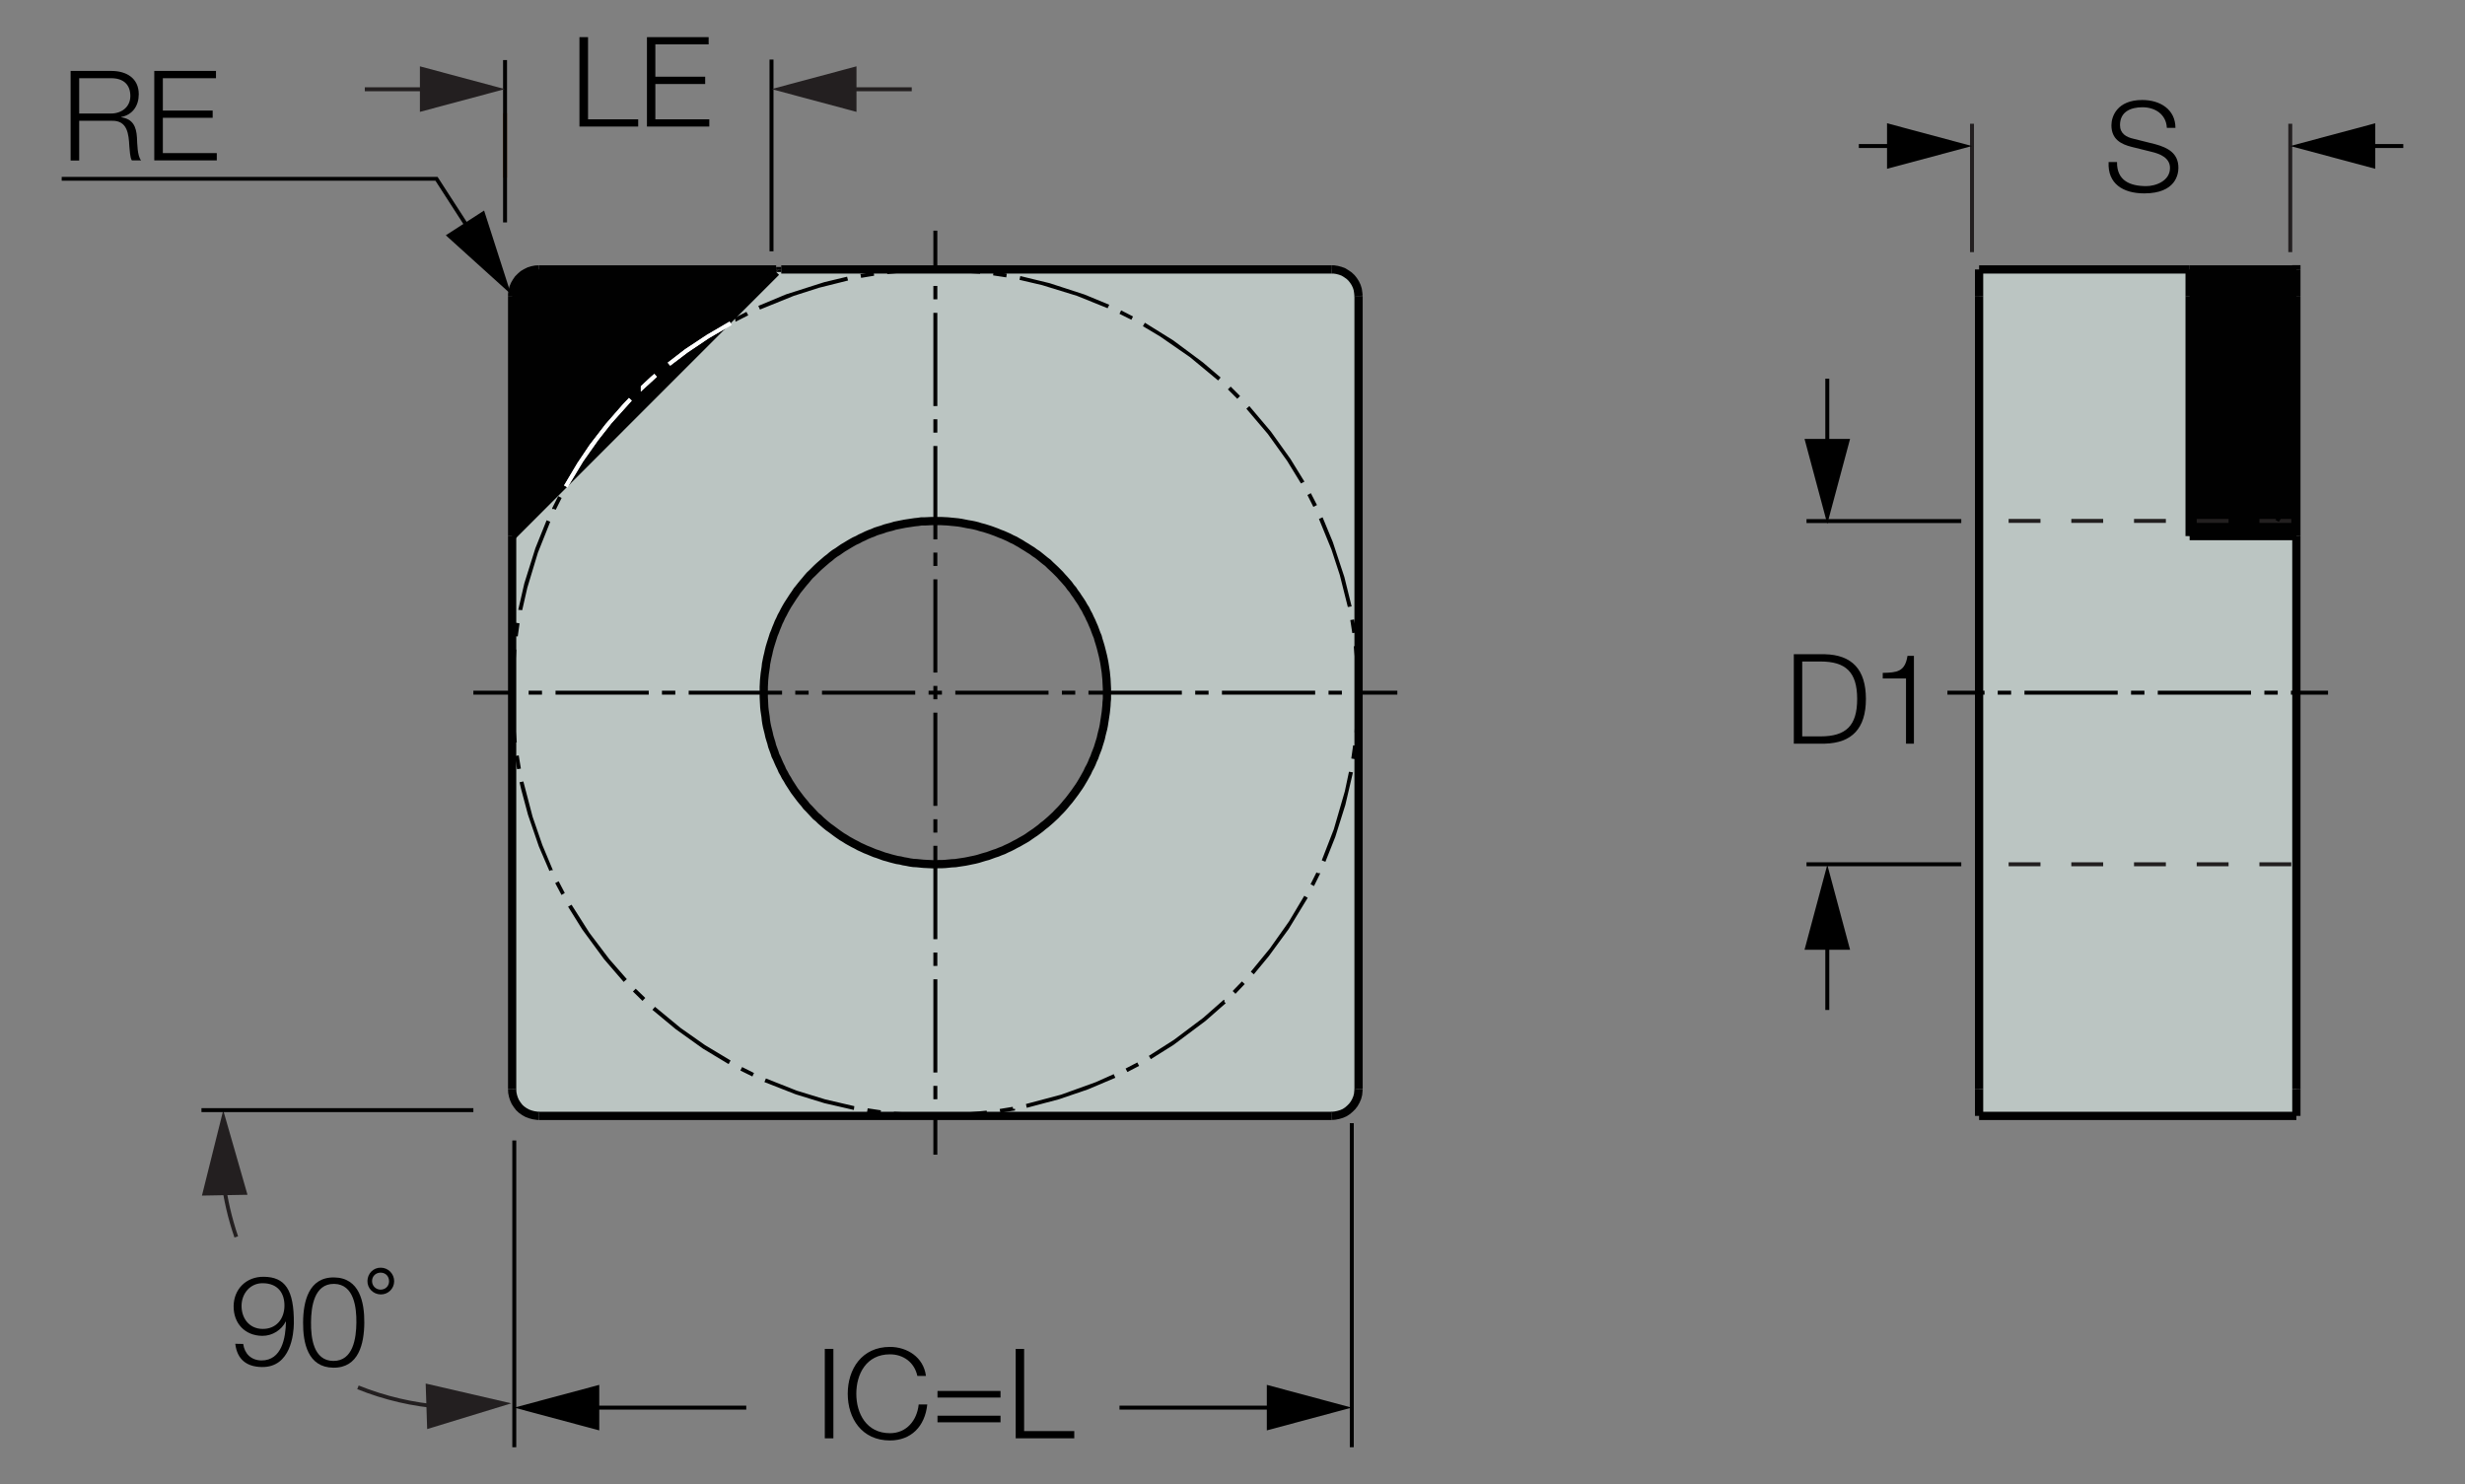 <?xml version="1.0" encoding="utf-8"?>
<!-- Generator: Adobe Illustrator 26.5.0, SVG Export Plug-In . SVG Version: 6.00 Build 0)  -->
<svg version="1.1" xmlns="http://www.w3.org/2000/svg" xmlns:xlink="http://www.w3.org/1999/xlink" x="0px" y="0px"
	 viewBox="0 0 149.4 89.96" style="enable-background:new 0 0 149.4 89.96;" xml:space="preserve">
<rect x="0" y="0" width="149.4" height="89.96" fill="#808080" stroke="none"/>
<style type="text/css">
	.st0{fill:#BBC5C2;}
	.st1{fill:#010101;}
	.st2{fill:none;stroke:#010101;stroke-width:0.5;stroke-miterlimit:2;}
	.st3{fill:#221F1F;}
	.st4{fill:none;stroke:#80421C;stroke-width:0.25;stroke-miterlimit:2;}
	.st5{fill:#231F20;}
	.st6{fill:#FDFEFE;}
	.st7{fill:#80421C;}
</style>
<g id="Layer_3">
	<g id="XMLID_00000021080573159393891810000011751125515384057017_">
		<g>
			<polygon class="st0" points="139.18,66.01 139.18,67.63 119.95,67.63 119.95,66.01 119.95,17.94 119.95,16.33 132.71,16.33 
				132.71,17.94 132.71,32.49 139.18,32.49 			"/>
			<polygon class="st1" points="139.18,17.94 139.18,32.49 132.71,32.49 132.71,17.94 132.71,16.33 135.34,16.33 136.56,16.33 
				139.18,16.33 			"/>
		</g>
		<g>
			<line class="st2" x1="139.18" y1="32.49" x2="139.18" y2="66.01"/>
			<line class="st2" x1="139.18" y1="16.07" x2="139.18" y2="16.33"/>
			<line class="st2" x1="139.18" y1="67.63" x2="139.18" y2="66.01"/>
			<line class="st2" x1="119.95" y1="17.94" x2="119.95" y2="66.01"/>
			<line class="st2" x1="119.95" y1="67.63" x2="119.95" y2="66.01"/>
			<line class="st2" x1="139.18" y1="67.63" x2="119.95" y2="67.63"/>
			<line class="st2" x1="132.71" y1="16.33" x2="119.95" y2="16.33"/>
			<line class="st2" x1="119.95" y1="17.94" x2="119.95" y2="16.33"/>
			<line class="st2" x1="139.18" y1="32.49" x2="132.71" y2="32.49"/>
			<line class="st2" x1="132.71" y1="17.94" x2="132.71" y2="32.49"/>
			<line class="st2" x1="132.71" y1="17.94" x2="132.71" y2="16.33"/>
			<polyline class="st2" points="139.18,16.33 136.56,16.33 135.34,16.33 132.71,16.33 			"/>
			<line class="st2" x1="139.18" y1="17.94" x2="139.18" y2="32.49"/>
			<line class="st2" x1="139.18" y1="17.94" x2="139.18" y2="16.33"/>
		</g>
	</g>
	<g id="XMLID_00000050653735649686819070000003221651209206748078_">
		<g>
			<path class="st0" d="M82.34,17.94v48.07l-0.01,0.11l-0.03,0.2l-0.05,0.19l-0.08,0.19l-0.1,0.18l-0.11,0.16l-0.14,0.14l-0.15,0.13
				l-0.17,0.1l-0.18,0.09l-0.2,0.06l-0.2,0.04l-0.2,0.02H32.65l-0.11-0.01l-0.2-0.03l-0.19-0.05l-0.19-0.08l-0.17-0.1l-0.17-0.12
				l-0.14-0.13l-0.13-0.16l-0.1-0.17l-0.09-0.18l-0.06-0.19l-0.04-0.2l-0.01-0.2V32.49l16-16.01h0.3v-0.15h33.37h0.12l0.2,0.03
				l0.19,0.06l0.19,0.07l0.18,0.1l0.16,0.11l0.14,0.14l0.12,0.15l0.11,0.17l0.09,0.19l0.06,0.19l0.04,0.2L82.34,17.94z M67.09,42.36
				v-0.2v-0.21v-0.2l-0.01-0.2l-0.01-0.2l-0.01-0.2l-0.02-0.2l-0.02-0.21l-0.03-0.2l-0.03-0.2l-0.04-0.2l-0.04-0.2l-0.04-0.19
				l-0.05-0.2l-0.05-0.2l-0.06-0.19l-0.06-0.2l-0.06-0.19l-0.06-0.19l-0.08-0.19l-0.07-0.19l-0.08-0.19l-0.08-0.18l-0.09-0.19
				l-0.09-0.18l-0.09-0.18l-0.09-0.18l-0.1-0.18l-0.1-0.17l-0.1-0.18l-0.1-0.17l-0.11-0.16l-0.1-0.17l-0.12-0.16l-0.11-0.17
				l-0.12-0.15l-0.12-0.16l-0.13-0.15l-0.13-0.16l-0.13-0.14l-0.13-0.15l-0.14-0.14l-0.14-0.14l-0.15-0.14l-0.14-0.13l-0.15-0.14
				l-0.15-0.12l-0.16-0.13l-0.16-0.12l-0.15-0.12l-0.17-0.11l-0.16-0.11l-0.17-0.11l-0.17-0.1l-0.17-0.1l-0.17-0.1l-0.18-0.1
				l-0.17-0.1l-0.18-0.09l-0.19-0.1l-0.18-0.09l-0.18-0.08l-0.19-0.08l-0.19-0.08l-0.19-0.07l-0.19-0.08l-0.19-0.06L59.64,32
				l-0.2-0.06l-0.19-0.06l-0.2-0.05l-0.2-0.04l-0.19-0.04l-0.2-0.04l-0.2-0.04l-0.2-0.03l-0.2-0.02l-0.21-0.02l-0.2-0.02l-0.2-0.02
				l-0.2-0.01h-0.21h-0.2h-0.2l-0.2,0.01l-0.21,0.01l-0.2,0.01l-0.2,0.03l-0.2,0.02l-0.2,0.03l-0.2,0.03l-0.2,0.03l-0.2,0.04
				l-0.2,0.05l-0.2,0.04l-0.19,0.06l-0.2,0.05l-0.19,0.06l-0.19,0.07l-0.2,0.06l-0.19,0.07l-0.18,0.08l-0.19,0.08l-0.19,0.08
				l-0.18,0.09l-0.18,0.09l-0.18,0.1l-0.18,0.09l-0.18,0.1l-0.17,0.1l-0.18,0.1l-0.17,0.1l-0.16,0.11l-0.17,0.11l-0.17,0.11
				l-0.16,0.11l-0.15,0.13l-0.16,0.12l-0.15,0.12l-0.15,0.13l-0.15,0.14l-0.15,0.13l-0.14,0.14l-0.14,0.14l-0.14,0.14l-0.13,0.15
				l-0.13,0.15l-0.13,0.15l-0.12,0.16l-0.12,0.15l-0.12,0.16l-0.11,0.17l-0.12,0.16l-0.1,0.17l-0.11,0.17l-0.1,0.17l-0.1,0.17
				L47.55,37l-0.09,0.18l-0.1,0.18l-0.09,0.18l-0.09,0.18l-0.08,0.18l-0.08,0.19l-0.08,0.19l-0.08,0.19l-0.06,0.19l-0.07,0.19
				l-0.06,0.19l-0.06,0.2l-0.05,0.2l-0.05,0.19l-0.05,0.2l-0.04,0.2l-0.04,0.2l-0.03,0.2l-0.03,0.2l-0.03,0.2l-0.02,0.2l-0.02,0.2
				l-0.01,0.21l-0.01,0.2v0.2v0.2v0.2l0.01,0.21l0.01,0.2l0.01,0.2l0.02,0.2l0.03,0.2l0.03,0.2l0.03,0.2l0.03,0.2l0.04,0.2l0.05,0.2
				l0.05,0.2l0.05,0.19l0.06,0.2l0.06,0.19l0.06,0.2l0.07,0.19l0.07,0.19L47,45.79l0.09,0.18l0.08,0.19l0.09,0.18l0.09,0.18
				l0.09,0.19l0.1,0.17l0.09,0.18l0.1,0.17l0.1,0.18l0.1,0.17l0.11,0.16l0.11,0.17l0.11,0.16l0.12,0.16l0.12,0.16l0.12,0.16
				l0.13,0.15l0.12,0.15l0.14,0.15l0.13,0.14l0.14,0.15l0.14,0.14l0.15,0.13l0.14,0.14l0.15,0.13l0.15,0.12l0.16,0.13l0.16,0.12
				l0.16,0.11l0.16,0.12l0.17,0.11l0.16,0.11l0.17,0.1l0.17,0.1l0.18,0.1l0.18,0.09l0.17,0.1l0.18,0.1l0.18,0.09l0.19,0.09
				l0.18,0.08l0.19,0.08l0.19,0.08l0.19,0.07l0.19,0.07l0.19,0.07l0.19,0.06l0.2,0.06l0.19,0.05l0.2,0.05l0.2,0.04l0.2,0.05
				l0.19,0.03l0.2,0.04l0.21,0.03l0.2,0.02l0.2,0.02l0.2,0.02l0.2,0.01l0.21,0.01l0.2,0.01h0.12l0.2-0.01h0.2l0.2-0.01l0.2-0.02
				l0.2-0.02l0.21-0.02l0.2-0.03l0.2-0.03l0.2-0.03l0.2-0.04l0.19-0.04l0.2-0.05l0.2-0.05l0.19-0.06l0.2-0.06l0.19-0.06l0.19-0.07
				l0.19-0.07l0.19-0.07l0.19-0.08l0.19-0.08L61,51.44l0.18-0.09l0.18-0.09l0.18-0.09l0.18-0.1l0.17-0.1l0.18-0.1l0.17-0.1
				l0.17-0.11l0.16-0.11l0.17-0.11l0.16-0.12l0.16-0.12l0.15-0.12l0.16-0.12l0.15-0.13l0.15-0.13l0.15-0.14l0.14-0.13l0.14-0.15
				l0.14-0.14l0.13-0.14l0.13-0.15l0.13-0.16l0.12-0.15l0.13-0.16l0.12-0.16l0.11-0.16l0.11-0.16l0.11-0.17l0.11-0.17l0.1-0.17
				l0.1-0.17l0.1-0.18l0.1-0.17l0.09-0.18l0.09-0.18l0.09-0.19l0.08-0.18l0.09-0.19l0.07-0.18l0.08-0.2l0.07-0.18l0.07-0.2
				l0.06-0.19l0.06-0.2l0.05-0.19l0.05-0.2l0.05-0.19l0.04-0.2l0.04-0.2l0.03-0.2l0.03-0.2l0.03-0.2l0.02-0.2l0.02-0.2l0.01-0.21
				L67.09,42.36z"/>
			<polygon class="st1" points="47.35,16.33 47.35,16.48 47.04,16.48 47.19,16.33 			"/>
			<polygon class="st1" points="47.35,16.18 47.35,16.33 47.19,16.33 47.04,16.33 47.04,16.18 			"/>
			<polygon class="st1" points="47.19,16.33 47.04,16.48 47.04,16.33 			"/>
			<polygon class="st1" points="47.04,16.33 47.04,16.48 31.04,32.49 31.04,17.94 31.04,17.82 31.07,17.62 31.12,17.43 31.2,17.24 
				31.3,17.07 31.41,16.91 31.56,16.76 31.71,16.63 31.88,16.53 32.06,16.44 32.25,16.38 32.45,16.34 32.65,16.33 			"/>
		</g>
		<g>
			<polygon class="st2" points="56.69,52.38 56.89,52.37 57.09,52.37 57.29,52.36 57.49,52.34 57.69,52.32 57.9,52.31 58.1,52.28 
				58.3,52.25 58.5,52.22 58.7,52.18 58.89,52.14 59.09,52.1 59.29,52.05 59.48,51.99 59.68,51.93 59.87,51.88 60.06,51.81 
				60.25,51.74 60.44,51.68 60.63,51.6 60.82,51.53 61,51.44 61.18,51.36 61.36,51.27 61.54,51.17 61.72,51.08 61.89,50.98 
				62.07,50.88 62.24,50.78 62.41,50.66 62.57,50.55 62.75,50.43 62.91,50.31 63.07,50.19 63.22,50.06 63.38,49.94 63.53,49.81 
				63.69,49.67 63.84,49.53 63.98,49.4 64.12,49.25 64.27,49.1 64.4,48.96 64.53,48.81 64.66,48.65 64.79,48.5 64.92,48.33 
				65.04,48.17 65.16,48.01 65.27,47.85 65.39,47.68 65.5,47.51 65.6,47.34 65.7,47.17 65.8,46.99 65.9,46.81 65.98,46.63 
				66.08,46.45 66.17,46.26 66.24,46.08 66.33,45.89 66.39,45.71 66.47,45.51 66.54,45.33 66.6,45.13 66.66,44.94 66.72,44.74 
				66.76,44.55 66.81,44.35 66.86,44.16 66.9,43.96 66.93,43.76 66.96,43.57 66.99,43.37 67.02,43.17 67.04,42.97 67.06,42.77 
				67.07,42.56 67.09,42.36 67.09,42.16 67.09,41.95 67.09,41.75 67.08,41.55 67.07,41.35 67.06,41.15 67.04,40.95 67.02,40.74 
				66.99,40.54 66.96,40.34 66.93,40.15 66.89,39.95 66.85,39.76 66.8,39.56 66.75,39.36 66.7,39.17 66.64,38.97 66.58,38.78 
				66.53,38.59 66.45,38.4 66.38,38.21 66.31,38.02 66.23,37.84 66.15,37.65 66.06,37.47 65.98,37.29 65.88,37.11 65.79,36.92 
				65.68,36.75 65.58,36.57 65.47,36.4 65.36,36.24 65.25,36.07 65.13,35.91 65.02,35.74 64.89,35.59 64.77,35.42 64.64,35.27 
				64.5,35.11 64.37,34.97 64.24,34.82 64.09,34.67 63.95,34.53 63.8,34.39 63.66,34.26 63.51,34.11 63.35,33.99 63.19,33.86 
				63.03,33.73 62.88,33.61 62.71,33.5 62.55,33.38 62.37,33.27 62.2,33.16 62.03,33.06 61.86,32.95 61.68,32.85 61.51,32.75 
				61.33,32.67 61.14,32.57 60.96,32.49 60.78,32.41 60.59,32.34 60.4,32.26 60.21,32.19 60.02,32.12 59.83,32.06 59.64,32 
				59.44,31.95 59.25,31.89 59.05,31.84 58.85,31.8 58.66,31.77 58.46,31.73 58.26,31.69 58.06,31.66 57.86,31.64 57.65,31.62 
				57.45,31.6 57.25,31.59 57.05,31.58 56.85,31.58 56.65,31.58 56.45,31.58 56.25,31.59 56.04,31.6 55.84,31.6 55.64,31.63 
				55.44,31.65 55.24,31.68 55.04,31.71 54.84,31.74 54.64,31.78 54.44,31.82 54.24,31.86 54.05,31.92 53.85,31.97 53.66,32.02 
				53.47,32.09 53.27,32.15 53.08,32.21 52.9,32.29 52.71,32.36 52.52,32.44 52.34,32.53 52.16,32.61 51.98,32.71 51.8,32.79 
				51.62,32.89 51.45,32.99 51.27,33.1 51.1,33.2 50.94,33.31 50.77,33.43 50.59,33.54 50.43,33.66 50.28,33.79 50.12,33.91 
				49.97,34.04 49.82,34.17 49.66,34.31 49.51,34.45 49.37,34.59 49.23,34.73 49.08,34.87 48.95,35.02 48.82,35.18 48.69,35.33 
				48.56,35.49 48.44,35.64 48.31,35.8 48.2,35.97 48.08,36.14 47.97,36.31 47.86,36.48 47.75,36.65 47.65,36.82 47.55,37 
				47.46,37.18 47.36,37.36 47.28,37.54 47.19,37.72 47.12,37.9 47.04,38.09 46.97,38.28 46.89,38.47 46.83,38.66 46.77,38.85 
				46.71,39.04 46.65,39.24 46.6,39.44 46.56,39.63 46.51,39.83 46.47,40.03 46.43,40.23 46.41,40.43 46.38,40.63 46.35,40.83 
				46.33,41.03 46.31,41.23 46.3,41.44 46.29,41.64 46.29,41.84 46.29,42.04 46.29,42.24 46.3,42.44 46.31,42.64 46.32,42.84 
				46.34,43.04 46.37,43.24 46.4,43.44 46.42,43.64 46.45,43.84 46.49,44.04 46.54,44.24 46.59,44.44 46.63,44.63 46.69,44.83 
				46.75,45.02 46.8,45.22 46.87,45.41 46.94,45.6 47,45.79 47.09,45.97 47.17,46.16 47.25,46.34 47.34,46.52 47.42,46.71 
				47.52,46.88 47.61,47.06 47.72,47.23 47.82,47.41 47.93,47.58 48.04,47.75 48.15,47.92 48.27,48.08 48.39,48.24 48.51,48.4 
				48.64,48.56 48.77,48.71 48.89,48.87 49.04,49.02 49.17,49.16 49.31,49.31 49.45,49.46 49.61,49.59 49.75,49.73 49.9,49.86 
				50.05,49.99 50.21,50.12 50.38,50.24 50.54,50.36 50.7,50.48 50.87,50.6 51.03,50.71 51.2,50.81 51.37,50.92 51.55,51.02 
				51.73,51.12 51.91,51.21 52.09,51.31 52.27,51.39 52.46,51.48 52.64,51.55 52.83,51.63 53.02,51.71 53.21,51.77 53.4,51.84 
				53.59,51.91 53.78,51.96 53.98,52.02 54.17,52.07 54.37,52.12 54.57,52.15 54.77,52.2 54.96,52.23 55.15,52.27 55.36,52.3 
				55.56,52.31 55.76,52.33 55.96,52.35 56.16,52.36 56.37,52.37 56.57,52.38 			"/>
			<line class="st2" x1="31.04" y1="32.49" x2="31.04" y2="66.01"/>
			<polyline class="st2" points="31.04,66.01 31.05,66.21 31.09,66.41 31.15,66.6 31.23,66.78 31.34,66.95 31.47,67.12 31.61,67.25 
				31.78,67.37 31.96,67.47 32.15,67.54 32.34,67.59 32.54,67.62 32.65,67.63 			"/>
			<line class="st2" x1="32.65" y1="67.63" x2="80.72" y2="67.63"/>
			<polyline class="st2" points="80.72,67.63 80.92,67.61 81.12,67.57 81.32,67.51 81.5,67.43 81.67,67.32 81.82,67.19 81.96,67.05 
				82.08,66.89 82.18,66.71 82.26,66.52 82.31,66.33 82.33,66.13 82.34,66.01 			"/>
			<line class="st2" x1="82.34" y1="17.94" x2="82.34" y2="66.01"/>
			<polyline class="st2" points="82.34,17.94 82.32,17.74 82.29,17.54 82.23,17.35 82.14,17.16 82.03,16.99 81.91,16.84 81.76,16.7 
				81.6,16.59 81.42,16.48 81.23,16.41 81.04,16.36 80.84,16.33 80.72,16.33 			"/>
			<line class="st2" x1="47.35" y1="16.33" x2="80.72" y2="16.33"/>
			<line class="st2" x1="47.04" y1="16.48" x2="31.04" y2="32.49"/>
			<line class="st2" x1="47.04" y1="16.33" x2="32.65" y2="16.33"/>
			<line class="st2" x1="31.04" y1="17.94" x2="31.04" y2="32.49"/>
			<polyline class="st2" points="32.65,16.33 32.45,16.34 32.25,16.38 32.06,16.44 31.88,16.53 31.71,16.63 31.56,16.76 
				31.41,16.91 31.3,17.07 31.2,17.24 31.12,17.43 31.07,17.62 31.04,17.82 31.04,17.94 			"/>
		</g>
	</g>
</g>
<g id="Layer_4">
	<g>
		<path d="M108.72,39.65h1.88c1.64,0.04,2.49,0.92,2.49,2.71s-0.85,2.67-2.49,2.71h-1.88V39.65z M110.33,44.63
			c1.56,0,2.23-0.65,2.23-2.27s-0.68-2.27-2.23-2.27h-1.1v4.54H110.33z"/>
		<path d="M115.52,41.12h-1.41v-0.34c0.84-0.02,1.35-0.05,1.5-1.03H116v5.32h-0.48V41.12z"/>
	</g>
	<g>
		<rect x="109.49" y="52.26" width="9.38" height="0.24"/>
	</g>
	<g>
		<rect x="109.49" y="31.46" width="9.38" height="0.24"/>
	</g>
	<g>
		<path class="st3" d="M138.87,52.5h-1.93v-0.24h1.93V52.5z M135.07,52.5h-1.93v-0.24h1.93V52.5z M131.27,52.5h-1.93v-0.24h1.93
			V52.5z M127.47,52.5h-1.93v-0.24h1.93V52.5z M123.67,52.5h-1.93v-0.24h1.93V52.5z"/>
	</g>
	<g>
		<path class="st3" d="M138.87,31.69h-1.93v-0.24h1.93V31.69z M135.07,31.69h-1.93v-0.24h1.93V31.69z M131.27,31.69h-1.93v-0.24
			h1.93V31.69z M127.47,31.69h-1.93v-0.24h1.93V31.69z M123.67,31.69h-1.93v-0.24h1.93V31.69z"/>
	</g>
	<g>
		<path class="st4" d="M21.83,72.28"/>
	</g>
	<g>
		<path class="st4" d="M112.54,45.15"/>
	</g>
	<g>
		<g>
			<rect x="110.63" y="56.62" width="0.24" height="4.59"/>
		</g>
		<g>
			<g>
				<polygon points="112.13,57.56 110.75,52.41 109.37,57.56 				"/>
			</g>
		</g>
	</g>
	<g>
		<g>
			<rect x="110.63" y="22.95" width="0.24" height="4.59"/>
		</g>
		<g>
			<g>
				<polygon points="112.13,26.6 110.75,31.75 109.37,26.6 				"/>
			</g>
		</g>
	</g>
	<g>
		<path class="st1" d="M84.69,42.1h-2.55v-0.24h2.55V42.1z M81.33,42.1h-0.81v-0.24h0.81V42.1z M79.71,42.1h-5.65v-0.24h5.65V42.1z
			 M73.25,42.1h-0.81v-0.24h0.81V42.1z M71.63,42.1h-5.66v-0.24h5.66V42.1z M65.17,42.1h-0.81v-0.24h0.81V42.1z M63.55,42.1H57.9
			v-0.24h5.65V42.1z M57.09,42.1h-0.81v-0.24h0.81V42.1z M55.47,42.1h-5.65v-0.24h5.65V42.1z M49.01,42.1H48.2v-0.24h0.81V42.1z
			 M47.4,42.1h-5.66v-0.24h5.66V42.1z M40.93,42.1h-0.81v-0.24h0.81V42.1z M39.32,42.1h-5.65v-0.24h5.65V42.1z M32.85,42.1h-0.81
			v-0.24h0.81V42.1z M31.24,42.1h-2.55v-0.24h2.55V42.1z"/>
	</g>
	<g>
		<path class="st1" d="M56.81,69.98h-0.24v-2.55h0.24V69.98z M56.81,66.62h-0.24v-0.81h0.24V66.62z M56.81,65h-0.24v-5.65h0.24V65z
			 M56.81,58.54h-0.24v-0.81h0.24V58.54z M56.81,56.92h-0.24v-5.66h0.24V56.92z M56.81,50.46h-0.24v-0.81h0.24V50.46z M56.81,48.84
			h-0.24v-5.65h0.24V48.84z M56.81,42.38h-0.24v-0.81h0.24V42.38z M56.81,40.76h-0.24v-5.65h0.24V40.76z M56.81,34.3h-0.24v-0.81
			h0.24V34.3z M56.81,32.69h-0.24v-5.66h0.24V32.69z M56.81,26.22h-0.24v-0.81h0.24V26.22z M56.81,24.61h-0.24v-5.65h0.24V24.61z
			 M56.81,18.14h-0.24v-0.81h0.24V18.14z M56.81,16.53h-0.24v-2.55h0.24V16.53z"/>
	</g>
	<g>
		<path class="st1" d="M56.79,67.74l-1.62-0.04l-1.01-0.08l0.02-0.24l2.01,0.12l0.81,0l1.8-0.09l1-0.1l0.03,0.24l-1.62,0.15
			L56.79,67.74z M53.37,67.53l-0.82-0.12l0.04-0.24l0.8,0.12L53.37,67.53z M60.63,67.44l-0.04-0.23l0.79-0.13l0.02,0.12l0.12,0v0.1
			L60.63,67.44z M51.75,67.27l-1.78-0.41l-1.75-0.54l-1.89-0.74l0.09-0.22l1.87,0.74l1.73,0.53l1.76,0.41L51.75,67.27z M62.23,67.14
			l-0.05-0.23l2.14-0.57l2.08-0.75l1.1-0.49l0.1,0.22l-1.68,0.71l-1.73,0.59L62.23,67.14z M45.6,65.24l-0.73-0.36l0.11-0.21
			l0.72,0.36L45.6,65.24z M68.33,64.97l-0.11-0.21l0.71-0.37l0.11,0.21L68.33,64.97z M44.16,64.49l-1.56-0.94l-1.65-1.18l-1.41-1.17
			l0.16-0.18l1.55,1.28l1.48,1.04l1.55,0.93L44.16,64.49z M69.75,64.19l-0.12-0.2l1.52-0.97l1.77-1.33l1.24-1.09h0.05l0,0.12
			l0.08,0.08l-1.22,1.07l-1.95,1.46L69.75,64.19z M38.94,60.66l-0.58-0.57l0.17-0.17l0.58,0.56L38.94,60.66z M74.88,60.23
			l-0.17-0.17l0.56-0.58l0.17,0.16L74.88,60.23z M37.8,59.51l-1.19-1.38l-1.32-1.8l-0.86-1.38l0.21-0.12l1.08,1.7l1.21,1.6
			l1.06,1.21L37.8,59.51z M75.99,59.05l-0.18-0.16l1.15-1.4l1.16-1.64l0.93-1.56l0.21,0.12l-1.16,1.9l-1.2,1.64L75.99,59.05z
			 M34.03,54.24l-0.38-0.72l0.21-0.11l0.37,0.71L34.03,54.24z M79.64,53.7l-0.21-0.11l0.36-0.72l0.1,0.05l0.12,0l-0.01,0.05
			L79.64,53.7z M33.3,52.79l-0.64-1.49l-0.66-1.92l-0.42-1.57l-0.09-0.4l0.23-0.05l0.56,2.14l0.59,1.71l0.64,1.53l-0.12,0
			L33.3,52.79z M80.33,52.23l-0.22-0.09l0.73-1.88l0.67-2.31l0.25-1.18L82,46.81l-0.46,1.97l-0.61,1.94L80.33,52.23z M31.34,46.62
			l-0.13-0.8l0.23-0.04l0.13,0.8L31.34,46.62z M82.14,46.01l-0.24-0.04l0.11-0.8l0.24,0.03L82.14,46.01z M31.1,45.01l-0.17-2.22
			l-0.01-1.01l0.09-2.03l0.04-0.4l0.24,0.02l-0.13,2.01l-0.01,0.8l0.09,2.01l0.08,0.8L31.1,45.01z M82.34,44.4l-0.24-0.02l0.11-2.4
			l-0.1-2.21l-0.06-0.6l0.24-0.02l0.15,2.23l0.01,0.61l-0.12,0l0.12,0L82.34,44.4z M31.38,38.57l-0.24-0.01l0.12-0.82l0.23,0.04
			L31.38,38.57z M81.96,38.37l-0.12-0.79l0.23-0.04l0.13,0.8L81.96,38.37z M31.65,36.98l-0.24-0.02l0.37-1.61l0.67-2.13l0.68-1.69
			l0.22,0.09L32.6,33.5l-0.64,2.12L31.65,36.98z M81.69,36.79l-0.49-1.95l-0.5-1.53l-0.76-1.86l0.22-0.1l0.62,1.5l0.7,2.12
			l0.44,1.78L81.69,36.79z M33.68,30.9l-0.1-0.05l-0.12,0l0.01-0.06l0.36-0.72l0.21,0.11L33.68,30.9z M79.6,30.72L79.24,30
			l0.21-0.11l0.37,0.72L79.6,30.72z M34.43,29.48l-0.21-0.12l1.06-1.73l1.07-1.48l1.17-1.4l0.18,0.16l-1.29,1.55l-1.37,1.98
			L34.43,29.48z M78.85,29.3l-0.84-1.37l-1.17-1.63l-1.3-1.53l0.18-0.16l1.31,1.55l1.18,1.65l0.85,1.38L78.85,29.3z M38.25,24.32
			l-0.08-0.08l-0.12,0v-0.05l0.6-0.61l0.17,0.17L38.25,24.32z M74.99,24.17l-0.57-0.57l0.17-0.17l0.57,0.57L74.99,24.17z
			 M39.39,23.2l-0.16-0.18l1.7-1.44l1.65-1.18l1.21-0.74l0.12,0.21l-1.37,0.85l-1.63,1.18L39.39,23.2z M73.83,23.06l-1.7-1.41
			l-1.82-1.26l-1.04-0.62l0.12-0.21l1.72,1.07l1.79,1.33l1.08,0.92L73.83,23.06z M44.6,19.49h-0.03l0-0.12l-0.05-0.1l0.72-0.37
			l0.11,0.21L44.6,19.49z M68.57,19.38l-0.72-0.36l0.1-0.21l0.72,0.37L68.57,19.38z M46.06,18.76l-0.1-0.22l1.68-0.7l2.32-0.74
			l1.38-0.33L51.4,17l-1.76,0.44l-1.53,0.49L46.06,18.76z M67.13,18.68l-1.86-0.75l-2.11-0.65l-1.37-0.32l0.05-0.23l1.77,0.43
			l2.12,0.69l1.5,0.62L67.13,18.68z M52.19,16.84l-0.04-0.23l0.8-0.13l0.03,0.23L52.19,16.84z M60.99,16.81l-0.8-0.12l0.03-0.23
			l0.8,0.12L60.99,16.81z M53.78,16.61l-0.03-0.24l2.02-0.15l1.22-0.01l2.03,0.1l0.4,0.04l-0.02,0.24l-2.21-0.14l-0.8,0l-2.01,0.1
			L53.78,16.61z"/>
	</g>
	<g>
		<path d="M141.1,42.1h-2.25v-0.24h2.25V42.1z M138.05,42.1h-0.81v-0.24h0.81V42.1z M136.43,42.1h-5.65v-0.24h5.65V42.1z
			 M129.97,42.1h-0.81v-0.24h0.81V42.1z M128.35,42.1h-5.65v-0.24h5.65V42.1z M121.89,42.1h-0.81v-0.24h0.81V42.1z M120.28,42.1
			h-2.25v-0.24h2.25V42.1z"/>
	</g>
	<g>
		<path class="st1" d="M138.12,31.63l-0.21-0.12l0.39-0.67l0.21,0.12L138.12,31.63z M138.9,30.29l-0.21-0.12l0.39-0.67l0.21,0.12
			L138.9,30.29z"/>
	</g>
</g>
<g id="Layer_5">
	<g>
		<rect x="138.69" y="7.5" class="st5" width="0.24" height="7.78"/>
	</g>
	<g>
		<rect x="119.4" y="7.5" class="st5" width="0.24" height="7.78"/>
	</g>
	<g>
		<g>
			<rect x="112.66" y="8.73" width="2.65" height="0.24"/>
		</g>
		<g>
			<g>
				<polygon points="114.37,10.23 119.52,8.85 114.37,7.47 				"/>
			</g>
		</g>
	</g>
	<g>
		<g>
			<rect x="143.01" y="8.73" width="2.65" height="0.24"/>
		</g>
		<g>
			<g>
				<polygon points="143.96,10.23 138.81,8.85 143.96,7.47 				"/>
			</g>
		</g>
	</g>
	<g>
		<path d="M128.31,9.82c-0.02,1.12,0.78,1.46,1.77,1.46c0.57,0,1.44-0.31,1.44-1.1c0-0.62-0.61-0.86-1.12-0.98l-1.21-0.3
			c-0.64-0.16-1.22-0.46-1.22-1.31c0-0.53,0.34-1.53,1.87-1.53c1.08,0,2.01,0.57,2.01,1.69h-0.52c-0.04-0.82-0.71-1.25-1.48-1.25
			c-0.71,0-1.36,0.27-1.36,1.08c0,0.51,0.37,0.73,0.82,0.83l1.32,0.33c0.77,0.21,1.4,0.55,1.4,1.43c0,0.37-0.15,1.55-2.07,1.55
			c-1.28,0-2.23-0.58-2.16-1.9H128.31z"/>
	</g>
	<g>
		<g>
			<path class="st5" d="M26.78,85.38c-1.76-0.13-3.49-0.53-5.13-1.19l0.09-0.22c1.62,0.65,3.32,1.05,5.06,1.18L26.78,85.38z"/>
		</g>
		<g>
			<g>
				<polygon class="st5" points="25.89,86.61 30.99,85.05 25.8,83.85 				"/>
			</g>
		</g>
	</g>
	<g>
		<g>
			<path class="st5" d="M14.21,75c-0.39-1.13-0.66-2.3-0.81-3.48l0.24-0.03c0.14,1.17,0.41,2.32,0.79,3.44L14.21,75z"/>
		</g>
		<g>
			<g>
				<polygon class="st5" points="12.24,72.46 13.53,67.29 15,72.41 				"/>
			</g>
		</g>
	</g>
	<g>
		<rect x="12.21" y="67.16" class="st1" width="16.48" height="0.24"/>
	</g>
	<g>
		<path class="st1" d="M14.74,81.45c0.08,0.59,0.48,0.99,1.1,1c1.25,0.01,1.48-1.4,1.49-2.36l-0.01,0
			c-0.26,0.52-0.81,0.87-1.42,0.87c-1.06-0.01-1.75-0.76-1.74-1.8c0.01-1.03,0.76-1.79,1.82-1.78c1.29,0.01,1.85,0.77,1.83,2.84
			c-0.01,0.63-0.19,2.65-1.93,2.63c-0.94-0.01-1.51-0.47-1.62-1.41L14.74,81.45z M17.24,79.15c0.01-0.76-0.38-1.37-1.31-1.38
			c-0.76-0.01-1.28,0.62-1.29,1.35c-0.01,0.77,0.46,1.41,1.27,1.42C16.74,80.55,17.23,79.94,17.24,79.15z"/>
		<path class="st1" d="M18.37,80.14c0.01-1.25,0.33-2.74,1.88-2.72c1.55,0.02,1.84,1.51,1.83,2.75c-0.01,1.25-0.33,2.74-1.88,2.72
			C18.65,82.87,18.36,81.38,18.37,80.14z M21.6,80.16c0.01-0.92-0.14-2.33-1.35-2.35c-1.22-0.01-1.39,1.4-1.4,2.32
			c-0.01,0.93,0.14,2.34,1.35,2.35S21.59,81.09,21.6,80.16z"/>
		<path class="st1" d="M23.08,76.83c0.45,0,0.81,0.37,0.81,0.82s-0.37,0.81-0.82,0.8s-0.81-0.37-0.8-0.82S22.63,76.82,23.08,76.83z
			 M23.06,78.16c0.3,0,0.52-0.21,0.52-0.51c0-0.3-0.21-0.52-0.51-0.52c-0.3,0-0.52,0.22-0.52,0.51
			C22.55,77.93,22.77,78.15,23.06,78.16z"/>
	</g>
	<g>
		<rect x="31.05" y="69.12" width="0.24" height="18.59"/>
	</g>
	<g>
		<rect x="81.81" y="68.07" width="0.24" height="19.64"/>
	</g>
	<g>
		<path d="M49.99,81.75h0.52v5.42h-0.52V81.75z"/>
		<path d="M53.94,81.63c1.03,0,2.04,0.62,2.18,1.76h-0.52c-0.18-0.84-0.87-1.31-1.66-1.31c-1.44,0-2.04,1.2-2.04,2.39
			s0.61,2.39,2.04,2.39c1,0,1.64-0.77,1.74-1.74h0.52c-0.14,1.34-0.99,2.18-2.26,2.18c-1.71,0-2.56-1.34-2.56-2.83
			S52.23,81.63,53.94,81.63z"/>
		<path d="M56.82,84.3h3.82v0.4h-3.82V84.3z M56.82,85.8h3.82v0.4h-3.82V85.8z"/>
		<path d="M61.55,81.75h0.52v4.98h3.04v0.44h-3.55V81.75z"/>
	</g>
	<g>
		<g>
			<rect x="67.85" y="85.19" width="9.86" height="0.24"/>
		</g>
		<g>
			<g>
				<polygon points="76.78,86.69 81.92,85.31 76.78,83.93 				"/>
			</g>
		</g>
	</g>
	<g>
		<g>
			<rect x="35.37" y="85.19" width="9.86" height="0.24"/>
		</g>
		<g>
			<g>
				<polygon points="36.32,83.93 31.17,85.31 36.32,86.69 				"/>
			</g>
		</g>
	</g>
	<g>
		<path class="st4" d="M17.56,9.78"/>
	</g>
	<g>
		<path class="st4" d="M23.04,9.64"/>
	</g>
	<g>
		<g>
			<polygon points="28.59,14.36 26.39,10.95 3.74,10.95 3.74,10.72 26.52,10.72 28.79,14.23 			"/>
		</g>
		<g>
			<g>
				<polygon points="27.02,14.26 30.97,17.83 29.34,12.76 				"/>
			</g>
		</g>
	</g>
	<g>
		<path d="M4.28,4.3h2.48c0.89,0,1.65,0.43,1.65,1.41c0,0.69-0.36,1.24-1.06,1.38v0.02c0.71,0.1,0.91,0.57,0.95,1.22
			c0.02,0.37,0.02,1.12,0.25,1.39H7.99C7.87,9.52,7.87,9.11,7.84,8.88c-0.04-0.76-0.11-1.6-1.09-1.56H4.8v2.41H4.28V4.3z M4.8,6.88
			h1.93c0.63,0,1.17-0.39,1.17-1.06c0-0.67-0.39-1.08-1.17-1.08H4.8V6.88z"/>
		<path d="M9.35,4.3h3.74v0.44H9.87V6.7h3.02v0.44H9.87v2.14h3.27v0.44H9.35V4.3z"/>
	</g>
	<g>
		<g>
			<g>
				<polygon class="st6" points="40.62,22.16 40.47,21.98 41.52,21.17 42.85,20.29 44.22,19.49 44.33,19.7 42.97,20.49 41.66,21.37 
									"/>
			</g>
			<g>
				<polygon class="st6" points="38.84,23.73 38.84,23.41 39.46,22.83 39.66,22.66 39.81,22.84 				"/>
			</g>
			<g>
				<polygon class="st6" points="34.4,29.54 34.19,29.42 35,28.06 35.74,26.96 36.71,25.7 37.76,24.5 38.12,24.12 38.29,24.28 
					37.06,25.65 36.25,26.68 35.34,27.97 34.53,29.31 				"/>
			</g>
		</g>
		<g>
			<g>
				<polygon class="st6" points="40.62,22.16 40.47,21.98 41.52,21.17 42.85,20.29 44.22,19.49 44.33,19.7 42.97,20.49 41.66,21.37 
									"/>
			</g>
			<g>
				<polygon class="st6" points="38.84,23.73 38.84,23.41 39.46,22.83 39.66,22.66 39.81,22.84 				"/>
			</g>
			<g>
				<polygon class="st6" points="34.4,29.54 34.19,29.42 35,28.06 35.74,26.96 36.71,25.7 37.76,24.5 38.12,24.12 38.29,24.28 
					37.06,25.65 36.25,26.68 35.34,27.97 34.53,29.31 				"/>
			</g>
		</g>
	</g>
	<g>
		<path d="M35.12,2.25h0.52v4.98h3.04v0.44h-3.56V2.25z"/>
		<path d="M39.21,2.25h3.74v0.44h-3.23v1.96h3.02v0.44h-3.02v2.14h3.27v0.44h-3.78V2.25z"/>
	</g>
	<g>
		<rect x="30.49" y="6.86" class="st7" width="0.24" height="3.91"/>
	</g>
	<g>
		<rect x="46.64" y="3.61" width="0.24" height="11.62"/>
	</g>
	<g>
		<rect x="30.49" y="3.64" class="st1" width="0.24" height="9.84"/>
	</g>
	<g>
		<path class="st4" d="M36.2,7.67"/>
	</g>
	<g>
		<g>
			<rect x="22.11" y="5.29" class="st5" width="4.29" height="0.24"/>
		</g>
		<g>
			<g>
				<polygon class="st5" points="25.45,4.02 30.6,5.4 25.45,6.78 				"/>
			</g>
		</g>
	</g>
	<g>
		<g>
			<rect x="50.97" y="5.29" class="st5" width="4.29" height="0.24"/>
		</g>
		<g>
			<g>
				<polygon class="st5" points="51.91,6.78 46.76,5.4 51.91,4.02 				"/>
			</g>
		</g>
	</g>
</g>
</svg>

